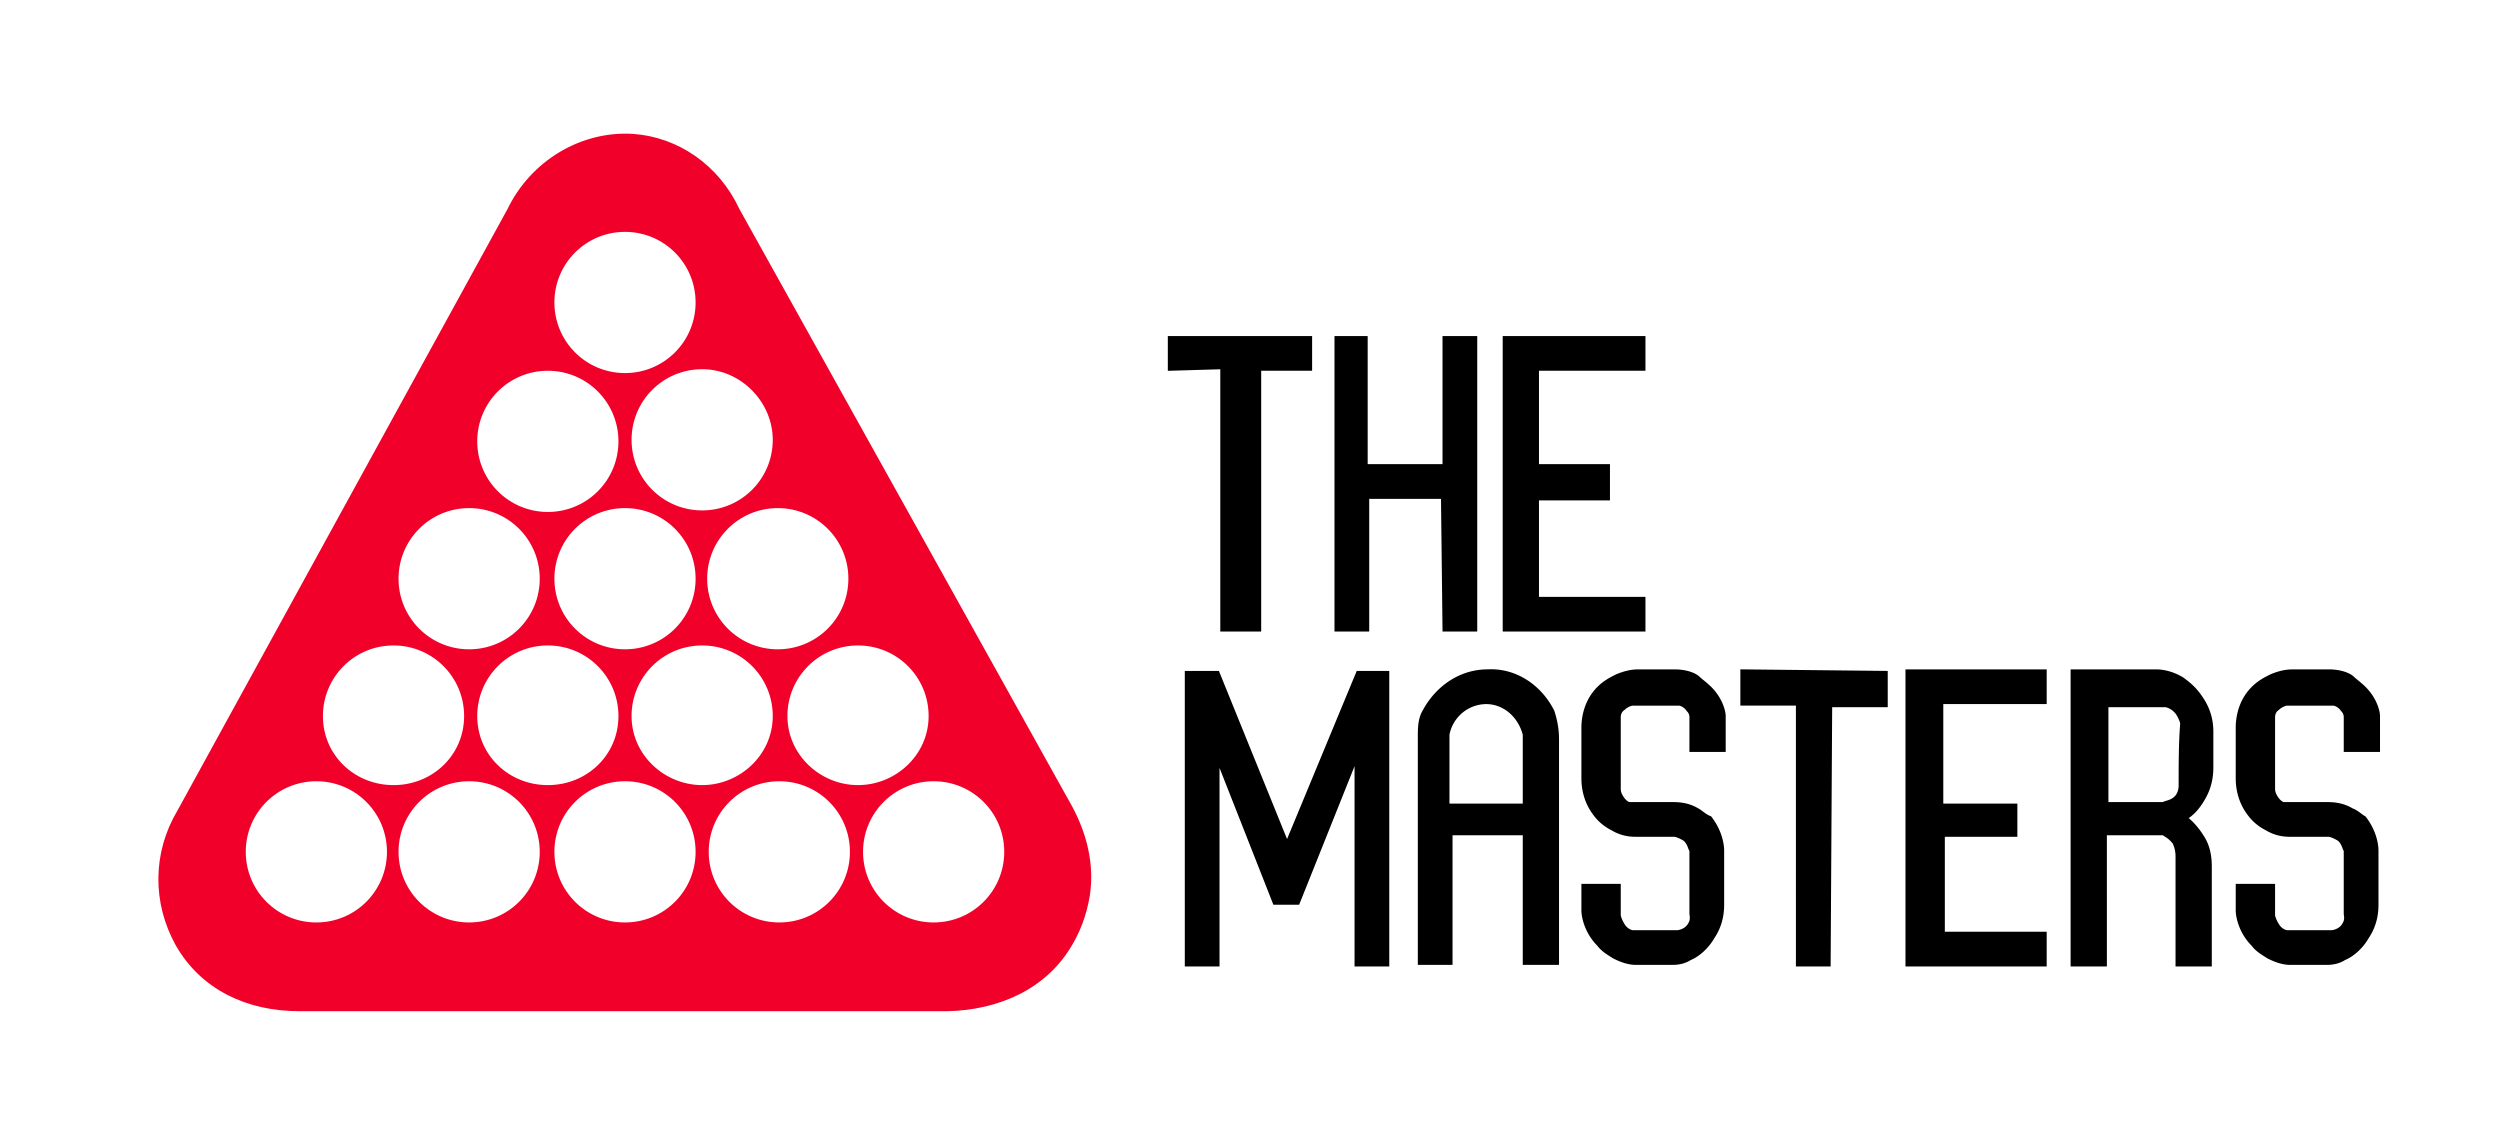 <svg xmlns="http://www.w3.org/2000/svg" viewBox="0 0 162 74.1" stroke-width=".25" stroke-miterlimit="10" xmlns:v="https://betzillion.com"><path d="M69.3 52.2L47.8 13.6C46.5 10.8 43.9 9 41 8.8c-3.3-.2-6.5 1.7-8 4.8l-21.4 39c-1.6 2.7-1.6 5.9-.1 8.6 1.6 2.8 4.5 4.2 7.9 4.2h41.3c3.4.1 6.6-1.1 8.4-3.8.8-1.2 1.2-2.4 1.4-3.6.3-2-.2-4-1.2-5.8zM55.1 37.5c0 2.6-2.1 4.7-4.7 4.7s-4.7-2.1-4.7-4.7 2.1-4.7 4.7-4.7 4.7 2.1 4.7 4.7zm-4.9-9c0 2.6-2.1 4.7-4.7 4.7s-4.7-2.1-4.7-4.7 2.1-4.7 4.7-4.7 4.7 2.2 4.7 4.7zm-5 9c0 2.6-2.1 4.7-4.7 4.7s-4.7-2.1-4.7-4.7 2.1-4.7 4.7-4.7 4.7 2.1 4.7 4.7zm-4.7-22.6c2.6 0 4.7 2.1 4.7 4.7s-2.1 4.7-4.7 4.7-4.7-2.1-4.7-4.7 2.1-4.7 4.7-4.7zm-5 9c2.6 0 4.7 2.1 4.7 4.7s-2.1 4.7-4.7 4.7-4.7-2.1-4.7-4.7 2.1-4.7 4.7-4.7zm-5.1 8.9c2.6 0 4.7 2.1 4.7 4.7s-2.1 4.7-4.7 4.7-4.7-2.1-4.7-4.7 2.1-4.7 4.7-4.7zm-9.9 27.1c-2.6 0-4.7-2.1-4.7-4.7s2.1-4.7 4.7-4.7 4.7 2.1 4.7 4.7-2.1 4.7-4.7 4.7zm.3-13.5c0-2.6 2.1-4.7 4.7-4.7s4.7 2.1 4.7 4.7-2.1 4.6-4.7 4.6-4.7-2-4.7-4.6zm9.6 13.5c-2.6 0-4.7-2.1-4.7-4.7s2.1-4.7 4.7-4.7 4.7 2.1 4.7 4.7-2.1 4.7-4.7 4.7zm.4-13.5c0-2.6 2.1-4.7 4.7-4.7s4.7 2.1 4.7 4.7-2.1 4.6-4.7 4.6-4.7-2-4.7-4.6zm9.7 13.5c-2.6 0-4.7-2.1-4.7-4.7s2.1-4.7 4.7-4.7 4.7 2.1 4.7 4.7-2.1 4.7-4.7 4.7zm.3-13.5c0-2.6 2.1-4.7 4.7-4.7s4.7 2.1 4.7 4.7S48 51 45.5 51s-4.7-2-4.7-4.6zm9.7 13.5c-2.6 0-4.7-2.1-4.7-4.7s2.1-4.7 4.7-4.7 4.7 2.1 4.7 4.7-2.1 4.7-4.7 4.7zm.4-13.5c0-2.6 2.1-4.7 4.7-4.7s4.7 2.1 4.7 4.7-2.2 4.6-4.7 4.6-4.7-2-4.7-4.6zm9.6 13.5c-2.6 0-4.7-2.1-4.7-4.7s2.1-4.7 4.7-4.7 4.7 2.1 4.7 4.7-2.1 4.7-4.7 4.7z" fill="#f1002a" stroke="#f1002a"/><path d="M75.8 21.9h9.1v2h-3.3v16.9h-2.4v-17l-3.4.1zm10.8 0h1.9v8.3h5.1v-8.3h2v18.9h-2l-.1-8.6h-4.9v8.6h-2zm10.9 0h9v2h-6.9v6.3h4.6v2.1h-4.6v6.5h6.9v2h-9zM78.9 49.1v13.4h-2V43.6h2l4.5 11.1L88 43.6h1.9v18.9h-2V49l-3.8 9.5h-1.5zm21.7-3c-.8-1.6-2.4-2.7-4.2-2.6-1.8 0-3.3 1.1-4.1 2.6-.3.5-.3 1.1-.3 1.7v14.6h2V54h4.8v8.4h2.1V47.9c0-.6-.1-1.2-.3-1.8zm-1.8 6.1h-5v-4.6a2.57 2.57 0 0 1 2.5-2.1c1.2 0 2.2.9 2.5 2.1v4.6zm14.1-8.7l9.3.1v2.1h-3.6l-.1 16.8h-2V45.6h-3.6zm10.7 0h8.9v2h-6.7v6.7h4.8v1.9h-4.7v6.4h6.6v2h-8.9zm19.3 8c.4-.8.4-1.5.4-1.9v-2.1c0-.4 0-1.3-.7-2.3-.4-.6-.8-.9-1.2-1.2-.5-.3-1.1-.5-1.7-.5h-5.4v19h2.1V54h3.8c.1.1.4.2.7.6.2.4.2.8.2.9v7h2.1v-6.3c0-.3 0-1.1-.4-1.8s-.9-1.2-1.2-1.4c.4-.2.9-.7 1.3-1.5zm-1.6-.6c0 .1 0 .5-.3.8s-.7.3-.8.4h-3.7v-6.4h3.8c.1 0 .5.1.8.5.2.3.3.6.3.7-.1 1.3-.1 2.7-.1 4zM110 52.5c-.5-.3-1-.4-1.6-.4h-2.8c-.1 0-.3-.1-.5-.4s-.2-.5-.2-.6v-4.6c0-.1 0-.4.3-.6.2-.2.5-.3.6-.3h3c.1 0 .4.1.6.4.2.2.2.4.2.5v2.1h2.1v-2.2c0-.3-.2-1.1-.9-1.8-.3-.3-.6-.5-.8-.7-.4-.3-1-.4-1.5-.4h-2.3c-.5 0-.9.1-1.4.3-.4.2-.8.4-1.2.8-1 1-1 2.3-1 2.6v3.2c0 .3 0 1.4.8 2.4.3.4.7.7 1.1.9.5.3 1 .4 1.5.4h2.5c.1 0 .4.1.7.3.3.3.3.6.4.7v4.1c0 .1.1.4-.1.7-.2.4-.7.5-.8.5h-2.9c-.1 0-.4-.1-.6-.4s-.3-.6-.3-.7v-1.9h-2.3V59c0 .4.2 1.4 1 2.2.3.4.7.6 1 .8.4.2.9.4 1.4.4h2.4c.4 0 .8-.1 1.1-.3.5-.2 1.1-.7 1.5-1.4.6-.9.6-1.8.6-2.1v-3.5c0-.3-.1-1.2-.8-2.1-.3-.1-.6-.4-.8-.5zm42.4 0c-.5-.3-1-.4-1.6-.4H148c-.1 0-.3-.1-.5-.4s-.2-.5-.2-.6v-4.6c0-.1 0-.4.3-.6.2-.2.5-.3.6-.3h3c.1 0 .4.1.6.4.2.2.2.4.2.5v2.1h2.1v-2.2c0-.3-.2-1.1-.9-1.8-.3-.3-.6-.5-.8-.7-.4-.3-1-.4-1.5-.4h-2.3c-.5 0-.9.1-1.4.3-.4.2-.8.4-1.2.8-1 1-1 2.3-1 2.6v3.2c0 .3 0 1.4.8 2.4.3.4.7.7 1.1.9.5.3 1 .4 1.5.4h2.5c.1 0 .4.1.7.3.3.3.3.6.4.7v4.1c0 .1.1.4-.1.7-.2.4-.7.5-.8.5h-2.9c-.1 0-.4-.1-.6-.4s-.3-.6-.3-.7v-1.9H145V59c0 .4.2 1.4 1 2.2.3.4.7.6 1 .8.4.2.9.4 1.4.4h2.4c.4 0 .8-.1 1.1-.3.5-.2 1.1-.7 1.5-1.4.6-.9.6-1.8.6-2.1v-3.5c0-.3-.1-1.2-.8-2.1-.2-.1-.5-.4-.8-.5z" stroke="#000"/></svg>